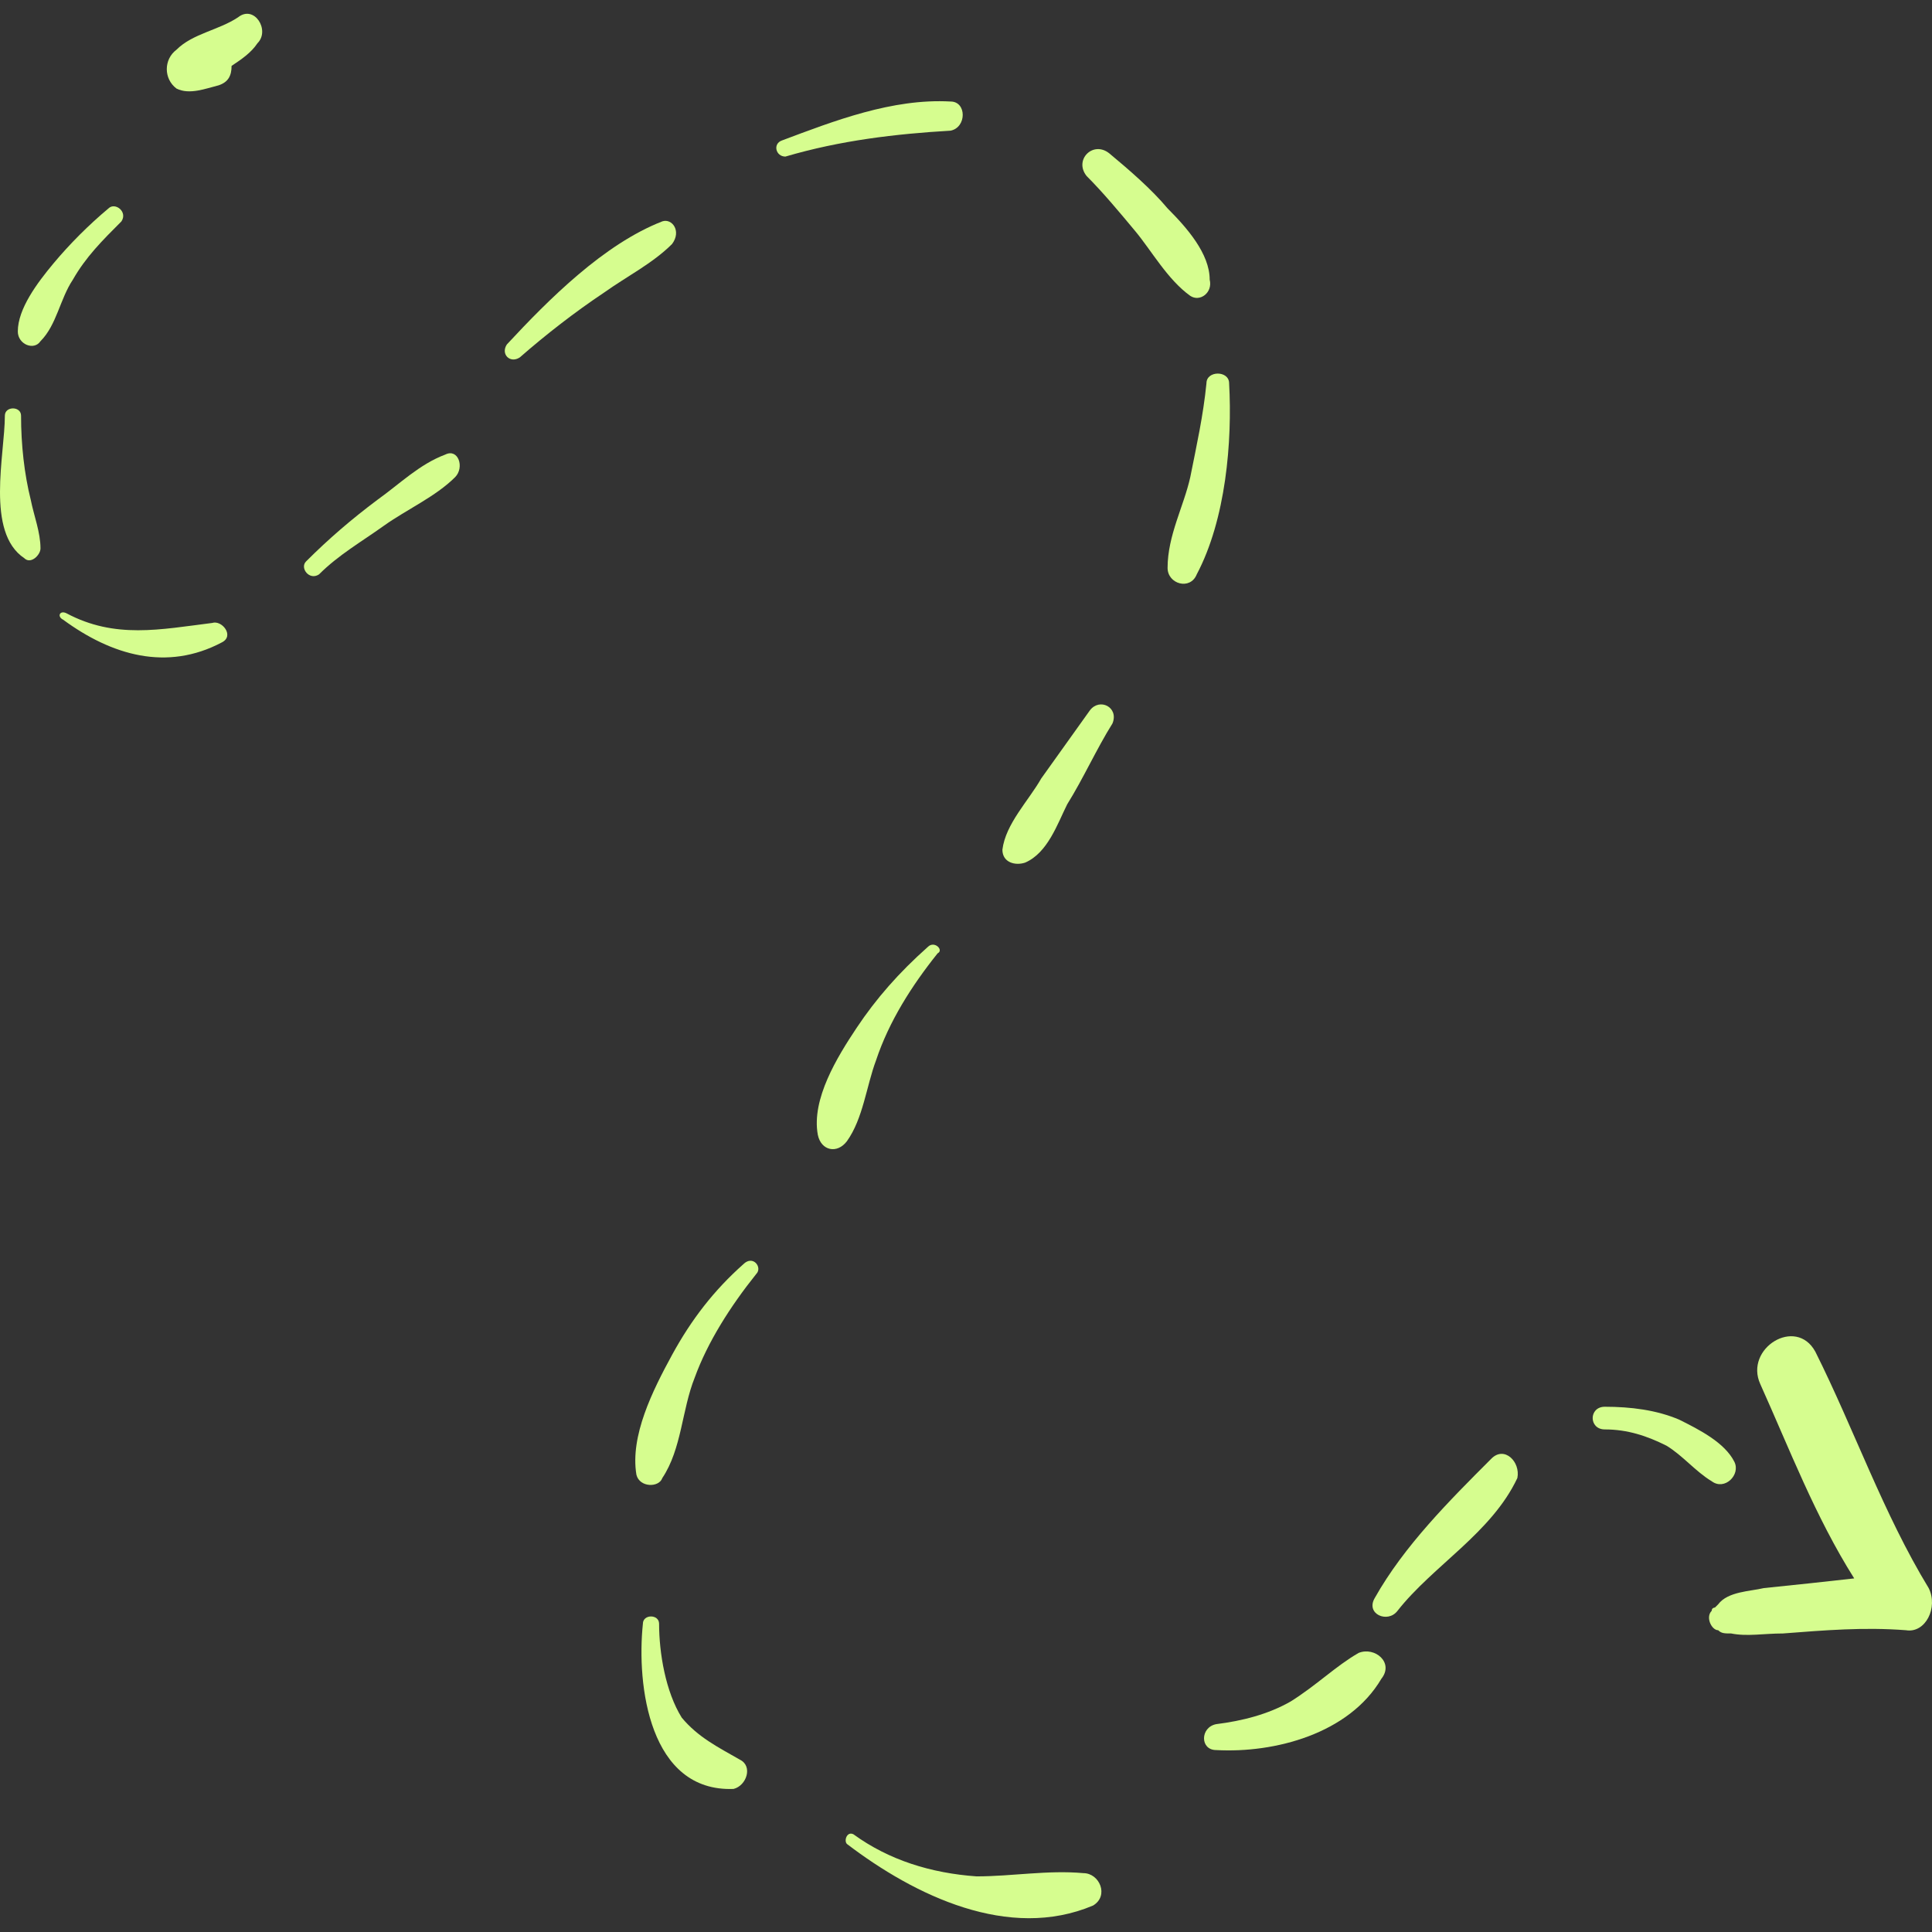 <?xml version="1.0" encoding="UTF-8"?> <svg xmlns="http://www.w3.org/2000/svg" width="227" height="227" viewBox="0 0 227 227" fill="none"><rect x="0" y="0" width="227" height="227" fill="#333333" stroke="none"/> <g clip-path="url(#clip0)"> <path d="M27.97 2.034C25.687 3.556 22.642 3.937 20.739 5.839C19.217 6.981 19.217 9.264 20.739 10.406C22.262 11.167 24.164 10.406 25.687 10.025C26.828 9.645 27.209 8.884 27.209 7.742C28.35 6.981 29.492 6.22 30.253 5.078C31.775 3.556 29.872 0.512 27.97 2.034Z" fill="#D6FD8F"></path> <path d="M12.748 24.486C10.465 26.389 8.182 28.672 6.279 30.955C4.376 33.238 2.093 36.283 2.093 38.946C2.093 40.468 3.996 41.23 4.757 40.088C6.66 38.185 7.04 35.141 8.562 32.858C10.084 30.194 11.987 28.291 14.27 26.008C15.031 24.866 13.509 23.725 12.748 24.486Z" fill="#D6FD8F"></path> <path d="M3.615 58.734C2.854 55.69 2.474 52.265 2.474 48.84C2.474 47.699 0.571 47.699 0.571 48.84C0.571 53.407 -1.712 62.54 2.854 65.584C3.615 66.345 4.757 65.204 4.757 64.442C4.757 62.54 3.996 60.637 3.615 58.734Z" fill="#D6FD8F"></path> <path d="M24.925 73.195C18.837 73.956 13.509 75.098 7.801 72.053C7.04 71.673 6.66 72.434 7.421 72.814C13.129 77.001 19.598 78.903 26.067 75.478C27.589 74.717 26.067 72.814 24.925 73.195Z" fill="#D6FD8F"></path> <path d="M52.324 53.407C49.28 54.548 46.997 56.832 44.333 58.734C41.289 61.018 38.625 63.301 35.961 65.965C35.2 66.726 36.342 68.248 37.483 67.487C39.767 65.204 42.43 63.681 45.094 61.779C47.758 59.876 51.183 58.354 53.466 56.071C54.608 54.929 53.847 52.646 52.324 53.407Z" fill="#D6FD8F"></path> <path d="M77.821 26.008C70.971 28.672 64.502 35.141 59.555 40.468C58.794 41.61 59.935 42.752 61.077 41.991C64.121 39.327 67.546 36.663 70.971 34.38C73.635 32.477 76.679 30.955 78.962 28.672C80.104 27.15 78.962 25.628 77.821 26.008Z" fill="#D6FD8F"></path> <path d="M111.689 11.928C104.839 11.547 97.989 14.211 91.901 16.494C90.759 16.875 91.139 18.397 92.281 18.397C98.75 16.494 105.22 15.733 111.689 15.353C113.591 14.972 113.591 11.928 111.689 11.928Z" fill="#D6FD8F"></path> <path d="M137.185 24.486C135.282 22.203 132.618 19.919 130.335 18.017C128.432 16.494 126.149 18.778 127.671 20.68C129.575 22.583 131.477 24.866 133.38 27.15C135.283 29.433 137.185 32.858 139.849 34.76C140.99 35.522 142.512 34.38 142.132 32.858C142.132 29.813 139.468 26.769 137.185 24.486Z" fill="#D6FD8F"></path> <path d="M144.415 45.035C144.415 43.513 141.752 43.513 141.752 45.035C141.372 48.84 140.61 52.265 139.849 56.071C139.088 59.495 137.185 62.92 137.185 66.726C137.185 68.629 139.849 69.389 140.61 67.487C144.035 61.018 144.796 51.885 144.415 45.035Z" fill="#D6FD8F"></path> <path d="M128.052 83.47C126.149 86.133 124.247 88.797 122.343 91.461C120.822 94.125 118.158 96.789 117.777 99.833C117.777 101.355 119.299 101.736 120.441 101.355C123.104 100.213 124.246 96.789 125.388 94.505C127.29 91.461 128.812 88.036 130.715 84.992C131.477 83.089 129.194 81.948 128.052 83.47Z" fill="#D6FD8F"></path> <path d="M109.025 111.249C105.6 114.293 102.936 117.338 100.653 120.763C98.37 124.187 95.326 129.134 96.087 133.32C96.467 135.223 98.37 135.604 99.511 134.082C101.414 131.418 101.795 127.612 102.936 124.568C104.459 120.002 107.122 115.816 110.167 112.01C110.928 111.63 109.786 110.488 109.025 111.249Z" fill="#D6FD8F"></path> <path d="M87.334 148.542C83.909 151.586 81.246 155.011 78.962 159.197C76.679 163.383 74.015 168.711 74.776 173.278C75.157 174.8 77.44 174.8 77.821 173.658C80.104 170.233 80.104 165.666 81.626 161.861C83.148 157.676 85.812 153.489 88.856 149.684C89.617 148.923 88.476 147.4 87.334 148.542Z" fill="#D6FD8F"></path> <path d="M86.954 206.764C84.29 205.243 82.007 204.101 80.104 201.818C78.201 198.773 77.44 194.207 77.44 190.782C77.44 189.64 75.537 189.64 75.537 190.782C74.776 198.012 76.298 210.57 86.192 210.19C87.715 209.809 88.476 207.526 86.954 206.764Z" fill="#D6FD8F"></path> <path d="M127.291 220.084C123.105 219.703 118.919 220.464 114.734 220.464C109.405 220.084 104.458 218.561 100.272 215.517C99.511 215.137 99.131 216.278 99.511 216.658C107.503 222.747 118.539 228.074 128.433 223.888C130.335 222.747 129.194 220.084 127.291 220.084Z" fill="#D6FD8F"></path> <path d="M159.637 194.207C156.973 195.729 154.69 198.012 151.646 199.915C148.982 201.437 145.937 202.198 142.893 202.579C140.99 202.959 140.99 205.623 142.893 205.623C149.743 206.004 158.495 203.72 162.301 197.251C163.823 195.349 161.54 193.445 159.637 194.207Z" fill="#D6FD8F"></path> <path d="M175.239 171.374C170.292 176.321 164.965 181.648 161.539 187.737C160.398 189.64 163.062 190.781 164.203 189.259C168.389 183.932 175.239 180.126 178.284 173.657C178.664 171.755 176.761 169.852 175.239 171.374Z" fill="#D6FD8F"></path> <path d="M203.78 171.755C202.638 169.472 199.594 167.95 197.311 166.808C194.647 165.666 191.603 165.286 188.558 165.286C186.656 165.286 186.656 167.95 188.558 167.95C191.222 167.95 193.506 168.711 195.789 169.853C197.692 170.995 199.214 172.897 201.116 174.038C202.639 175.179 204.541 173.277 203.78 171.755Z" fill="#D6FD8F"></path> <path d="M226.612 186.596C221.284 177.844 217.86 167.95 213.293 158.817C211.01 154.631 204.921 158.436 206.824 162.622C210.249 170.232 213.293 178.224 217.86 185.455C214.435 185.835 211.01 186.216 207.204 186.596C205.682 186.977 203.018 186.977 201.877 188.499L201.497 188.879C201.497 188.879 201.116 188.879 201.116 189.26C200.355 190.021 201.116 191.543 201.877 191.543C202.258 191.924 202.639 191.924 203.4 191.924C205.303 192.304 207.205 191.924 209.488 191.924C214.435 191.543 219.002 191.162 223.949 191.543C226.231 191.924 227.754 188.879 226.612 186.596Z" fill="#D6FD8F"></path> </g> <defs> <clipPath id="clip0"> <rect width="227" height="227" fill="white"></rect> </clipPath> </defs> </svg> 